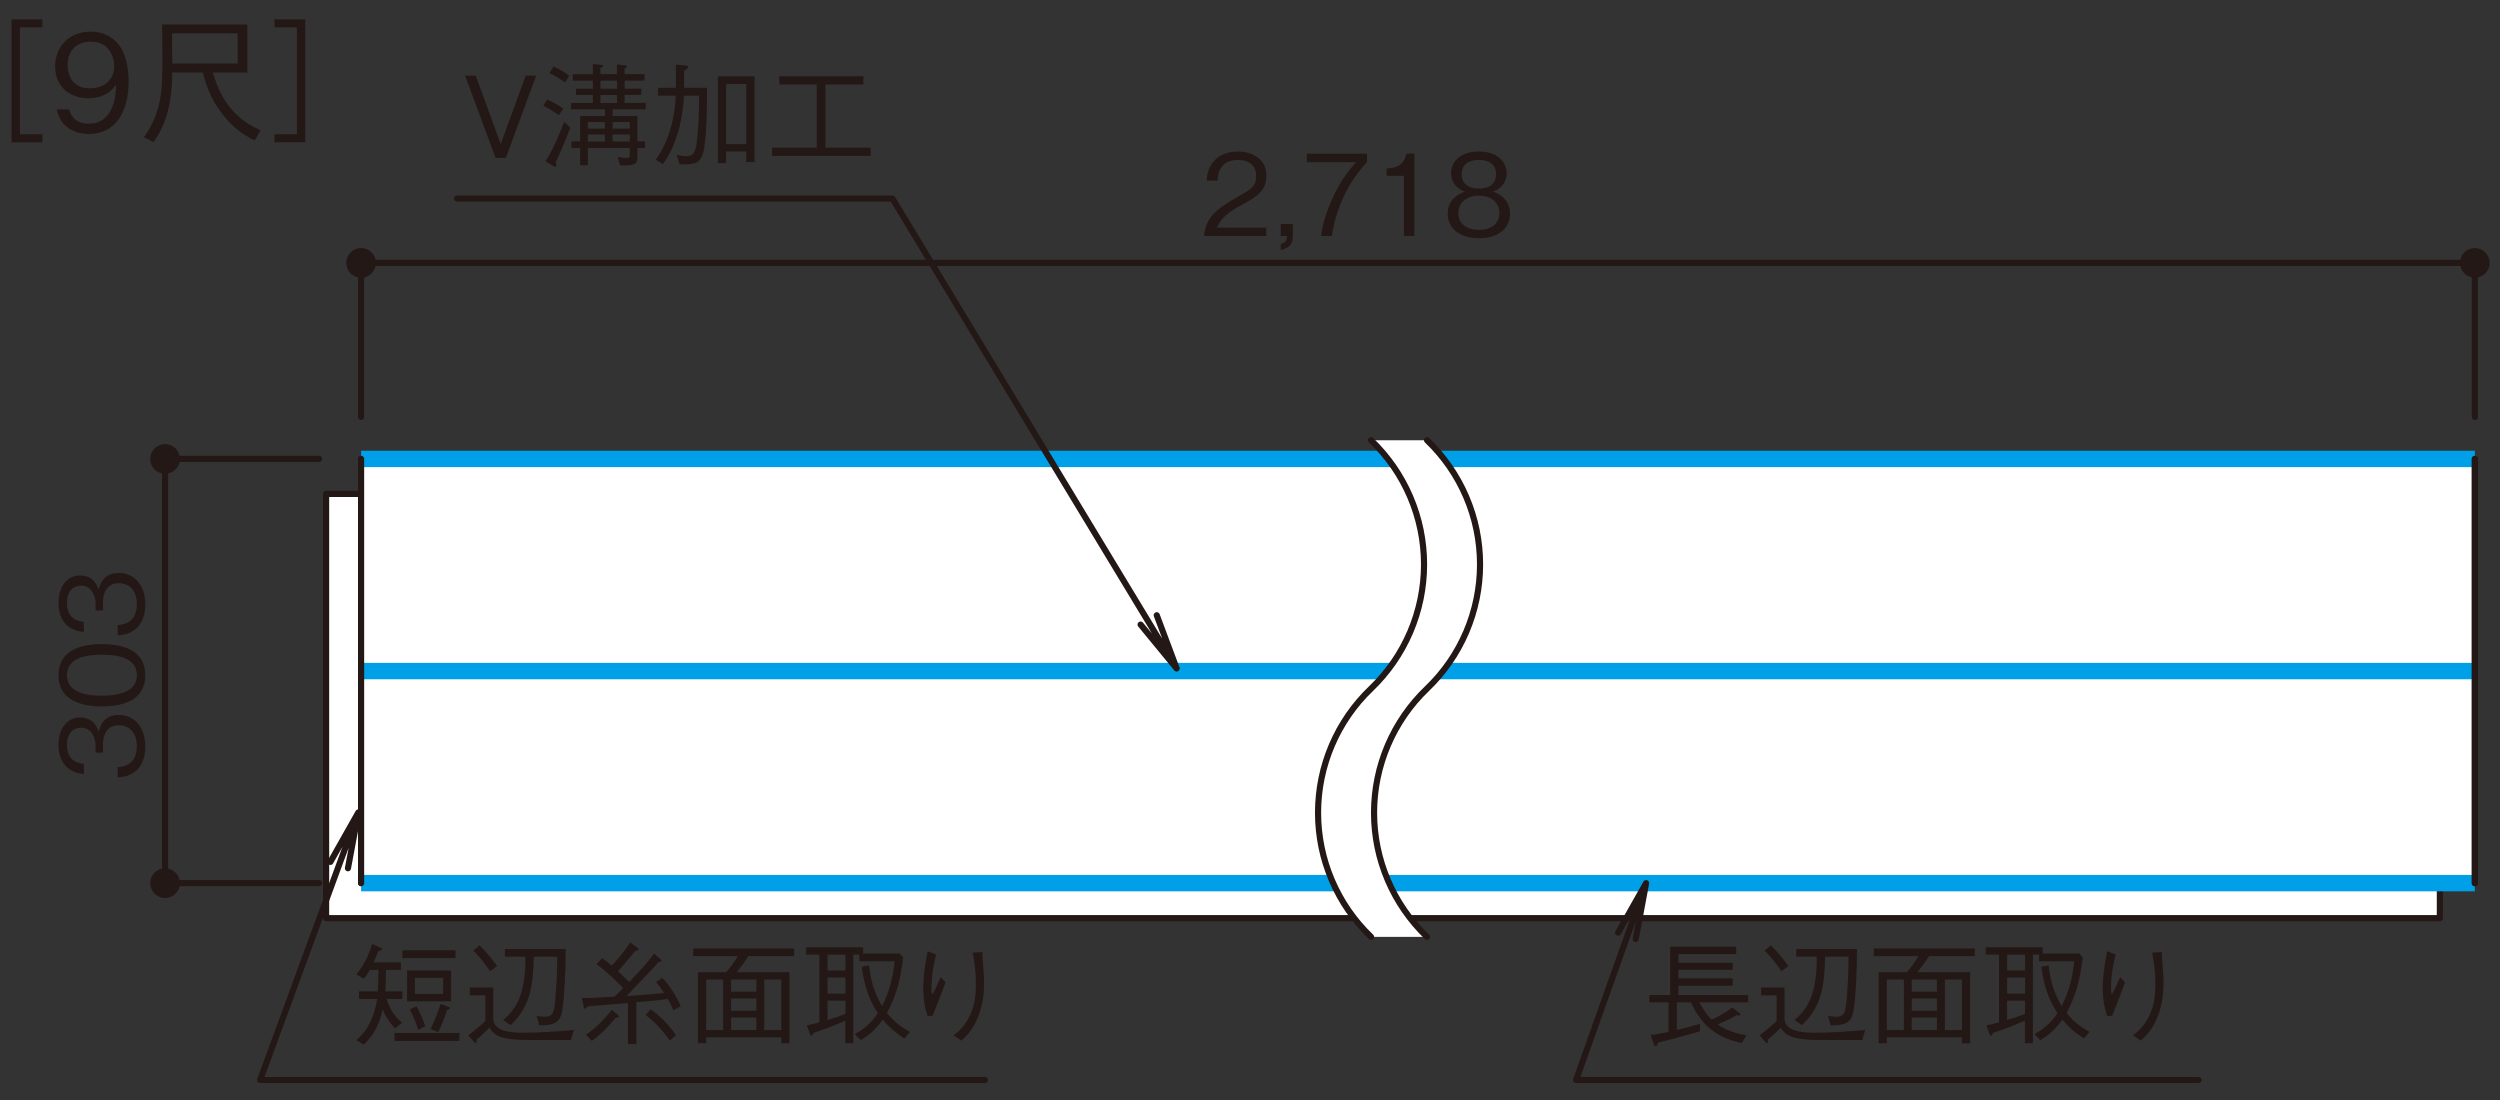 <?xml version="1.0" encoding="UTF-8"?><svg id="_レイヤー_1" xmlns="http://www.w3.org/2000/svg" xmlns:xlink="http://www.w3.org/1999/xlink" viewBox="0 0 500 220"><rect x="0" y="0" width="500" height="220" fill="#333333" stroke="none"/><defs><style>.cls-1,.cls-2,.cls-3{fill:none;}.cls-4{clip-path:url(#clippath-1);}.cls-5{clip-path:url(#clippath-2);}.cls-6{fill:#231815;}.cls-7{fill:#fff;}.cls-2{stroke:#231815;stroke-linecap:round;stroke-width:1.23px;}.cls-2,.cls-3{stroke-linejoin:round;}.cls-3{stroke:#00a0e9;stroke-width:3.28px;}.cls-8{clip-path:url(#clippath);}</style><clipPath id="clippath"><rect class="cls-1" x="8.78" y="11.73" width="489.17" height="204.89"/></clipPath><clipPath id="clippath-1"><rect class="cls-1" x="8.78" y="11.73" width="489.17" height="204.89"/></clipPath><clipPath id="clippath-2"><rect class="cls-1" x="8.78" y="11.73" width="489.17" height="204.89"/></clipPath></defs><rect class="cls-1" width="500" height="220"/><rect class="cls-7" x="65.22" y="98.78" width="422.75" height="84.85"/><path class="cls-2" d="M72.22,176.63v-84.85M487.97,98.78H65.22v84.85h422.75v-84.85Z"/><rect class="cls-7" x="72.22" y="91.79" width="422.75" height="84.85"/><g class="cls-8"><path class="cls-3" d="M72.22,134.21h422.75M494.97,176.63H72.22M72.22,91.79h422.75"/></g><path class="cls-2" d="M72.22,176.63v-84.85M494.97,91.79v84.85"/><g class="cls-4"><path class="cls-6" d="M29.06,149.26c0,1.89-.47,3.94-2.23,5.18-1.26.9-2.43.97-3.29,1.04v-2.05c.86-.07,3.83-.27,3.83-4.21,0-2.77-1.6-4.17-3.61-4.17-2.39,0-3.16,1.98-3.16,3.74v1.73h-1.49v-1.46c0-1.26-.7-3.52-2.88-3.52-1.26,0-2.84.72-2.84,3.47,0,1.08.27,2.21,1.13,2.93.81.68,1.62.77,2.25.83v2.03c-3.99-.32-5.07-3.29-5.07-5.82,0-3.29,1.76-5.48,4.3-5.48,2.79,0,3.49,2.16,3.72,2.86.25-.92.86-3.36,4.06-3.36,2.93,0,5.27,2.28,5.27,6.24Z"/><path class="cls-6" d="M29.06,135.04c0,5.05-4.53,6.24-8.68,6.24s-8.68-1.2-8.68-6.24,4.57-6.22,8.68-6.22,8.68,1.17,8.68,6.22ZM13.4,135.04c0,3.22,3.29,4.1,6.99,4.1s6.99-.95,6.99-4.1-3.16-4.1-6.99-4.1-6.99.92-6.99,4.1Z"/><path class="cls-6" d="M29.06,120.85c0,1.89-.47,3.94-2.23,5.18-1.26.9-2.43.97-3.29,1.04v-2.05c.86-.07,3.83-.27,3.83-4.21,0-2.77-1.6-4.17-3.61-4.17-2.39,0-3.16,1.98-3.16,3.74v1.73h-1.49v-1.46c0-1.26-.7-3.52-2.88-3.52-1.26,0-2.84.72-2.84,3.47,0,1.08.27,2.21,1.13,2.93.81.68,1.62.77,2.25.83v2.03c-3.99-.32-5.07-3.29-5.07-5.82,0-3.29,1.76-5.48,4.3-5.48,2.79,0,3.49,2.16,3.72,2.86.25-.92.86-3.36,4.06-3.36,2.93,0,5.27,2.28,5.27,6.24Z"/></g><path class="cls-6" d="M339.89,200.48c.34.63,1.1,2.14,2.43,3.43.59-.25,2.01-.83,4.15-2.41l1.35,1.06c.18.14.25.23.25.32s-.09.22-.29.22c-.14,0-.32-.07-.41-.09-1.22.7-2.28,1.22-3.85,1.89,2.12,1.42,4.19,1.87,5.77,2.16l-.95,1.58c-3.67-.9-7.6-2.46-10.14-8.16h-2.84v5.52c1.58-.36,2.82-.7,4.64-1.24l-.04,1.53c-3.99,1.11-6.31,1.74-8.38,2.25-.07.34-.13.7-.43.7-.25,0-.36-.31-.41-.43l-.59-1.83c1.01-.09,1.62-.2,3.56-.61v-5.91h-3.85v-1.46h4.17v-9.65h13.21v1.47h-11.56v1.74h10.86v1.4h-10.86v1.71h10.86v1.47h-10.86v1.87h13.95v1.46h-9.74Z"/><path class="cls-6" d="M372.46,208.01c-8.43,0-9.35,0-10.64-.07-4.1-.25-4.87-1.17-5.68-2.41-.79.83-1.89,1.83-2.55,2.39.02.38.02.7-.2.7-.09,0-.18-.05-.29-.18l-1.17-1.38c1.31-.99,2.14-1.69,3.4-2.86v-5.12h-3.11v-1.58h4.69v6.22c0,2.75,4.21,2.82,5.97,2.82,3.4,0,6.78-.25,10.16-.54l-.59,2.01ZM356.26,194.22c-.97-1.47-1.92-2.66-3.34-4.1l1.24-1.06c1.49,1.47,2.46,2.66,3.52,4.17l-1.42.99ZM370.73,202.04c-.43,2.68-1.83,3.02-4.6,3.04l-.52-1.89c.49.07,1.13.16,1.53.16,1.87,0,2.01-.95,2.25-4.31.23-2.95.29-4.42.32-7.71h-4.69c-.11,4.82-.38,9.87-4.64,13.68l-1.47-.99c2.52-2.23,4.49-4.89,4.44-12.69h-4.1v-1.51h12.15c0,4.67-.25,9.58-.68,12.22Z"/><path class="cls-6" d="M385.82,191.22c-.88,1.35-1.51,2.19-2.34,3.22h10.55v14.22h-1.65v-1.19h-15.01v1.17h-1.65v-14.2h5.63c.92-1.04,1.58-1.89,2.34-3.22h-8.93v-1.53h20.19v1.53h-9.15ZM380.77,195.91h-3.4v10.1h3.4v-10.1ZM387.39,195.91h-5.05v2.43h5.05v-2.43ZM387.39,199.7h-5.05v2.46h5.05v-2.46ZM387.39,203.5h-5.05v2.5h5.05v-2.5ZM392.38,195.91h-3.4v10.1h3.4v-10.1Z"/><path class="cls-6" d="M397.32,205.08c.9-.2,1.42-.32,2.48-.61v-13.55h-2.66v-1.47h11.4v1.26h7.3l.72.77c-.5,3.83-1.11,7.15-3.25,11.11,1.47,1.83,2.88,2.84,4.6,3.79l-1.11,1.31c-1.65-1.01-3.11-2.28-4.33-3.76-1.69,2.39-3.31,3.45-4.42,4.1l-1.17-1.22c1.8-.97,3.29-2.19,4.62-4.17-.95-1.44-2.61-4.17-3.22-9.29l1.44-.29c.29,2.41.79,5.12,2.61,8.16,1.42-2.79,2.23-5.86,2.52-8.97h-7.05v-1.33h-1.22v17.72h-1.6v-4.51c-2.5,1.08-3.63,1.55-6.33,2.43-.18.34-.29.59-.43.59-.16,0-.25-.23-.34-.43l-.59-1.65ZM405.01,190.93h-3.58v3.18h3.58v-3.18ZM405.01,195.5h-3.58v3.22h3.58v-3.22ZM401.42,204c1.74-.52,2.59-.83,3.58-1.22v-2.64h-3.58v3.85Z"/><path class="cls-6" d="M423.14,190.93c-.65,2.28-.95,4.62-.95,6.99,0,.47.04.63.18.99.59-1.06,1.11-2.21,1.65-3.45l.99.99c-.47,1.38-.7,1.92-2.57,6.69l-.99.11c-.65-1.87-.9-3.58-.9-5.55,0-2.5.36-4.98.9-7.44l1.69.65ZM432.42,190.41c-.05.54-.05.79.02,1.56.23,3.18.27,3.65.27,4.71,0,3.61-.88,6.42-2.05,8.45-.74,1.31-1.4,1.96-2.48,3l-1.58-1.06c.95-.74,2.16-1.69,3.25-3.92,1.08-2.25,1.22-4.49,1.22-6.18,0-3.09-.38-5.03-.65-6.45l2.01-.11Z"/><path class="cls-6" d="M240.81,47.2c.34-3.92,2.75-5.57,6.87-7.91,2.46-1.4,3.56-2.01,3.56-4.08,0-2.59-2.12-3.22-3.65-3.22-3.88,0-4.06,3.27-4.1,4.15h-2.14c.07-.95.16-2.55,1.47-3.97,1.56-1.74,3.92-1.87,4.73-1.87,2.34,0,5.72,1.08,5.72,4.8,0,2.91-1.69,4.15-4.71,5.75-4.15,2.21-4.71,3.63-5.16,4.67h9.87v1.69h-12.46Z"/><path class="cls-6" d="M256.15,49.99v-1.17c.88-.27,1.17-.5,1.24-1.62h-1.24v-2.41h2.41v2.39c0,2.16-1.29,2.5-2.41,2.82Z"/><path class="cls-6" d="M266.36,47.2h-2.14c.32-2.77,1.29-5.41,2.46-7.93,1.6-3.4,2.95-5,4.51-6.83h-9.83v-1.69h12.04v1.69c-3.83,4.06-6.2,9.24-7.03,14.76Z"/><path class="cls-6" d="M280.79,47.2v-12.04h-3.47v-1.47c1.47-.09,3.29-.2,3.99-2.95h1.56v16.45h-2.07Z"/><path class="cls-6" d="M295.78,47.65c-4.03,0-6.24-2.14-6.24-4.89,0-3.18,2.66-4.15,3.45-4.44-1.78-.56-2.77-2.03-2.77-3.67,0-2.43,1.98-4.35,5.57-4.35s5.55,2.01,5.55,4.35c0,1.6-.95,3.09-2.75,3.67.79.29,3.43,1.26,3.43,4.44,0,2.82-2.28,4.89-6.22,4.89ZM295.78,39.13c-2.41,0-4.12,1.35-4.12,3.49,0,1.62,1.08,3.34,4.12,3.34s4.1-1.71,4.1-3.34c0-2.03-1.56-3.49-4.1-3.49ZM295.78,31.99c-1.6,0-3.45.59-3.45,2.86s1.87,2.86,3.45,2.86,3.43-.54,3.43-2.86-1.85-2.86-3.43-2.86Z"/><path class="cls-6" d="M77.32,199.79c.7,2.21,1.71,3.63,3.11,4.75l-1.42,1.13c-1.11-1.15-1.76-2.21-2.5-3.76-.45,2.19-1.31,4.69-3.74,7.03l-1.51-.92c2.64-2.16,3.76-5.45,4.17-8.23h-3.63v-1.51h3.74c.11-1.24.11-1.96.14-4.3h-1.74c-.2.38-.59,1.08-1.2,1.78l-1.49-.88c1.51-1.76,2.5-3.85,3.18-6.06l1.64.7c.09.04.32.16.32.31,0,.27-.38.32-.65.32-.47,1.06-.65,1.51-1.04,2.32h5.48v1.51h-3c0,1.98-.02,2.79-.11,4.3h3.4v1.51h-3.16ZM78.9,208.19v-1.6h12.98v1.6h-12.98ZM80.47,191.63v-1.58h10.64v1.58h-10.64ZM81.42,200.26v-6.15h8.81v6.15h-8.81ZM83.65,205.96c-.5-1.56-.97-2.73-1.71-4.06l1.35-.65c.88,1.4,1.53,3.34,1.76,3.99l-1.4.72ZM88.63,195.57h-5.64v3.22h5.64v-3.22ZM89.42,201.95c-.65,2.07-1.2,3.29-1.78,4.46l-1.53-.59c.97-2.03,1.47-3.36,2.01-5.05l1.56.59c.07.02.32.11.32.27,0,.2-.27.27-.56.31Z"/><path class="cls-6" d="M114.2,208.01c-8.43,0-9.35,0-10.64-.07-4.1-.25-4.87-1.17-5.68-2.41-.79.83-1.89,1.83-2.55,2.39.02.38.02.7-.2.7-.09,0-.18-.05-.29-.18l-1.17-1.38c1.31-.99,2.14-1.69,3.4-2.86v-5.12h-3.11v-1.58h4.69v6.22c0,2.75,4.21,2.82,5.97,2.82,3.4,0,6.78-.25,10.16-.54l-.59,2.01ZM98,194.22c-.97-1.47-1.92-2.66-3.34-4.1l1.24-1.06c1.49,1.47,2.46,2.66,3.52,4.17l-1.42.99ZM112.46,202.04c-.43,2.68-1.83,3.02-4.6,3.04l-.52-1.89c.49.07,1.13.16,1.53.16,1.87,0,2.01-.95,2.25-4.31.23-2.95.29-4.42.32-7.71h-4.69c-.11,4.82-.38,9.87-4.64,13.68l-1.47-.99c2.52-2.23,4.49-4.89,4.44-12.69h-4.1v-1.51h12.15c0,4.67-.25,9.58-.68,12.22Z"/><path class="cls-6" d="M134.68,202.02c-.47-1.08-.79-1.69-1.11-2.23-1.87.29-4.19.47-6.29.65v8.38h-1.69v-8.2c-1.06.07-5.63.43-6.58.52-.61.04-.99.09-1.51.16-.07.09-.27.43-.49.43-.16,0-.2-.11-.27-.38l-.36-1.74c.86,0,2.37,0,6.51-.29.43-.36.47-.43,1.76-1.69-.65-.7-3.07-3.13-5.34-4.82l1.13-1.19c.72.52,1.04.77,1.92,1.49.95-.97,2.73-3.09,3.65-4.62l1.56,1.11c.11.09.18.16.18.25,0,.2-.32.29-.72.36-2.46,2.95-3.04,3.61-3.43,4.03.47.45.95.9,2.23,2.16,1.76-1.8,3.52-3.63,4.98-5.68l1.31,1.11c.22.2.22.27.22.31,0,.2-.41.25-.59.25-1.35,1.51-5.09,5.43-6.45,6.83,2.75-.18,4.62-.34,7.51-.63-.88-1.33-1.28-1.8-1.58-2.19l1.22-.81c1.51,1.44,3,3.99,3.7,5.68l-1.47.77ZM117.19,206.95c1.98-1.37,3.7-3.09,5.16-4.98l1.17.92c.22.18.27.27.27.36,0,.22-.34.27-.63.29-1.65,1.94-2.73,3.11-4.8,4.64l-1.17-1.24ZM130.1,201.84c2.05,1.44,3.49,2.95,5.12,5.19l-1.26,1.06c-1.49-2.05-2.86-3.56-4.82-5.09l.97-1.15Z"/><path class="cls-6" d="M149.69,191.22c-.88,1.35-1.51,2.19-2.34,3.22h10.55v14.22h-1.65v-1.19h-15.01v1.17h-1.65v-14.2h5.63c.92-1.04,1.58-1.89,2.34-3.22h-8.93v-1.53h20.19v1.53h-9.15ZM144.64,195.91h-3.4v10.1h3.4v-10.1ZM151.27,195.91h-5.05v2.43h5.05v-2.43ZM151.27,199.7h-5.05v2.46h5.05v-2.46ZM151.27,203.5h-5.05v2.5h5.05v-2.5ZM156.25,195.91h-3.4v10.1h3.4v-10.1Z"/><path class="cls-6" d="M161.4,205.08c.9-.2,1.42-.32,2.48-.61v-13.55h-2.66v-1.47h11.4v1.26h7.3l.72.77c-.5,3.83-1.11,7.15-3.25,11.11,1.47,1.83,2.88,2.84,4.6,3.79l-1.11,1.31c-1.65-1.01-3.11-2.28-4.33-3.76-1.69,2.39-3.31,3.45-4.42,4.1l-1.17-1.22c1.8-.97,3.29-2.19,4.62-4.17-.95-1.44-2.61-4.17-3.22-9.29l1.44-.29c.29,2.41.79,5.12,2.61,8.16,1.42-2.79,2.23-5.86,2.52-8.97h-7.05v-1.33h-1.22v17.72h-1.6v-4.51c-2.5,1.08-3.63,1.55-6.33,2.43-.18.34-.29.59-.43.59-.16,0-.25-.23-.34-.43l-.59-1.65ZM169.09,190.93h-3.58v3.18h3.58v-3.18ZM169.09,195.5h-3.58v3.22h3.58v-3.22ZM165.51,204c1.74-.52,2.59-.83,3.58-1.22v-2.64h-3.58v3.85Z"/><path class="cls-6" d="M187.24,190.93c-.65,2.28-.95,4.62-.95,6.99,0,.47.04.63.18.99.59-1.06,1.11-2.21,1.65-3.45l.99.99c-.47,1.38-.7,1.92-2.57,6.69l-.99.11c-.65-1.87-.9-3.58-.9-5.55,0-2.5.36-4.98.9-7.44l1.69.65ZM196.53,190.41c-.05.54-.05.79.02,1.56.23,3.18.27,3.65.27,4.71,0,3.61-.88,6.42-2.05,8.45-.74,1.31-1.4,1.96-2.48,3l-1.58-1.06c.95-.74,2.16-1.69,3.25-3.92,1.08-2.25,1.22-4.49,1.22-6.18,0-3.09-.38-5.03-.65-6.45l2.01-.11Z"/><line class="cls-2" x1="494.97" y1="176.63" x2="494.97" y2="91.78"/><g class="cls-5"><path class="cls-7" d="M285.42,187.38c-6.77-6.49-10.6-15.45-10.6-24.83s3.83-18.35,10.6-24.83c6.77-6.49,10.6-15.46,10.6-24.84s-3.83-18.34-10.6-24.83h-11.2c6.77,6.49,10.6,15.46,10.6,24.83s-3.83,18.35-10.6,24.84c-6.77,6.49-10.61,15.46-10.61,24.83s3.83,18.34,10.61,24.83h11.2Z"/><path class="cls-2" d="M285.41,187.38c-6.77-6.49-10.6-15.45-10.6-24.83s3.83-18.35,10.6-24.83c6.77-6.49,10.6-15.46,10.6-24.84s-3.83-18.34-10.6-24.83M274.21,187.38c-6.77-6.49-10.6-15.45-10.6-24.83s3.83-18.35,10.6-24.83c6.77-6.49,10.6-15.46,10.6-24.84s-3.83-18.34-10.6-24.83"/><path class="cls-6" d="M74.57,52.58c0-1.3-1.05-2.36-2.35-2.36s-2.36,1.05-2.36,2.36,1.05,2.35,2.36,2.35,2.35-1.05,2.35-2.35"/><path class="cls-2" d="M74.57,52.58c0-1.3-1.05-2.36-2.35-2.36s-2.36,1.05-2.36,2.36,1.05,2.35,2.36,2.35,2.35-1.05,2.35-2.35Z"/><path class="cls-6" d="M35.37,91.79c0-1.3-1.06-2.36-2.36-2.36s-2.35,1.05-2.35,2.36,1.05,2.35,2.35,2.35,2.36-1.05,2.36-2.35"/><path class="cls-2" d="M35.37,91.79c0-1.3-1.06-2.36-2.36-2.36s-2.35,1.05-2.35,2.36,1.05,2.35,2.35,2.35,2.36-1.05,2.36-2.35Z"/><path class="cls-6" d="M35.37,176.63c0-1.3-1.06-2.35-2.36-2.35s-2.35,1.05-2.35,2.35,1.05,2.36,2.35,2.36,2.36-1.06,2.36-2.36"/><path class="cls-2" d="M35.37,176.63c0-1.3-1.06-2.35-2.36-2.35s-2.35,1.05-2.35,2.35,1.05,2.36,2.35,2.36,2.36-1.06,2.36-2.36Z"/><path class="cls-6" d="M497.32,52.58c0-1.3-1.05-2.36-2.36-2.36s-2.35,1.05-2.35,2.36,1.05,2.35,2.35,2.35,2.36-1.05,2.36-2.35"/><path class="cls-2" d="M71.67,162.49l-2.08,11.16M71.67,162.49l-5.59,9.89M71.67,162.49l-19.65,53.51h144.94M494.97,83.39v-30.8M329.22,176.63l-2.08,11.17M329.22,176.63l-5.59,9.9M329.22,176.63l-14.01,39.37h124.52M72.22,83.39v-30.8M33.02,91.78v84.85M63.82,176.63h-30.8M63.82,91.78h-30.8M494.97,52.58H72.22M497.32,52.58c0-1.3-1.05-2.36-2.36-2.36s-2.35,1.05-2.35,2.36,1.05,2.35,2.35,2.35,2.36-1.05,2.36-2.35Z"/><path class="cls-6" d="M101.17,31.57h-2.07l-6.08-16.45h2.12l5,13.7,5-13.7h2.1l-6.06,16.45Z"/><path class="cls-6" d="M111.77,23.01c-.99-.65-2.12-1.4-3.11-1.83l.77-1.29c1.1.52,2.25,1.13,3.25,1.83l-.9,1.29ZM111.16,32.41c.04.16.09.36.09.65,0,.04,0,.29-.2.29-.14,0-.32-.11-.45-.2l-1.51-.92c.45-.68,1.11-1.67,2.19-4.1.56-1.24,1.08-2.5,1.56-3.76l1.24,1.17c-1.42,3.65-2.5,5.99-2.91,6.87ZM113.01,16.49c-1.06-.74-1.96-1.31-3.11-1.87l.77-1.31c1.06.45,1.96.95,3.18,1.83l-.83,1.35ZM122.52,21.88v1.31h4.96v5.09h1.53v1.31h-1.53v1.69c0,1.8-.72,1.8-3.47,1.8l-.45-1.69c.34.07,1.22.2,1.83.2.54,0,.56-.25.56-.65v-1.35h-8.38v3.45h-1.53v-3.45h-1.76v-1.31h1.76v-5.09h4.96v-1.31h-6.81v-1.29h4.39v-1.6h-3.38v-1.24h3.38v-1.62h-4.03v-1.29h4.03v-2.01l1.62.13c.25.02.4.07.4.2,0,.18-.27.34-.52.47v1.2h3.31v-1.94l1.6.18c.38.05.4.18.4.23,0,.18-.34.36-.47.45v1.08h3.99v1.29h-3.99v1.62h3.34v1.24h-3.34v1.6h4.22v1.29h-6.63ZM120.99,24.41h-3.43v1.31h3.43v-1.31ZM120.99,26.89h-3.43v1.4h3.43v-1.4ZM123.4,16.13h-3.31v1.62h3.31v-1.62ZM123.4,19h-3.31v1.6h3.31v-1.6ZM125.95,24.41h-3.43v1.31h3.43v-1.31ZM125.95,26.89h-3.43v1.4h3.43v-1.4Z"/><path class="cls-6" d="M140.49,30.99c-.68,1.89-1.94,1.89-4.57,1.89l-.56-1.89c.99.18,1.33.25,1.92.25,1.53,0,1.87-.88,2.16-3.56.34-2.88.36-6,.38-8.54h-3.02c-.18,4.42-1.49,10.12-4.24,13.68l-1.42-.88c2.1-2.77,3.81-7.44,4.01-12.8h-3.54v-1.58h3.56c.02-1.33.02-3.04,0-4.64l2.07.2c.13.02.41.07.41.27,0,.25-.27.43-.83.74.02,1.51.02,1.96,0,3.43h4.58c0,3.4,0,10.84-.9,13.43ZM149.26,32.41v-2.12h-4.03v2.34h-1.65V15.26h7.33v17.15h-1.65ZM149.26,16.79h-4.03v12.04h4.03v-12.04Z"/><path class="cls-6" d="M154.41,31.17v-1.65h8.93v-12.62h-7.48v-1.65h16.81v1.65h-7.57v12.62h9.02v1.65h-19.7Z"/><path class="cls-2" d="M235.33,133.69l-7.21-8.77M235.33,133.69l-3.98-10.64M235.33,133.69l-56.84-93.98h-87.08"/></g><path class="cls-6" d="M8.48,26.86v1.6H2.31V3.88h6.17v1.6H3.98v21.38h4.49Z"/><path class="cls-6" d="M17.78,26.8c-2.63,0-5.72-1.25-6.44-4.92h2.5c.21.72.77,2.85,3.91,2.85,5.13,0,5.4-5.82,5.48-7.79-.51.69-1.97,2.71-5.53,2.71s-6.67-2.15-6.67-6.38c0-3.88,2.74-6.94,7.07-6.94,3.08,0,4.92,1.52,5.9,2.95,1.52,2.21,1.73,5.53,1.73,6.99,0,6.09-2.63,10.53-7.95,10.53ZM18.15,8.32c-2.69,0-4.63,1.7-4.63,4.71,0,1.65.67,4.63,4.44,4.63,2.79,0,4.87-1.6,4.87-4.39,0-1.86-.96-4.95-4.68-4.95Z"/><path class="cls-6" d="M28.78,27.44c3.56-4.95,3.7-9.44,3.7-15.56,0-2.34-.03-4.68-.05-6.99h17.05v9.6h-6.91c.88,2.9,2.61,8.56,9.55,11.57l-1.17,2.02c-2.71-1.22-4.97-3.22-6.73-5.61-2.26-3-2.95-5.48-3.67-7.98h-6.09c-.08,3.27-.19,8.99-3.75,13.93l-1.92-.98ZM47.53,6.67h-13.11c.03,3.25.03,4.65.03,6.04h13.08v-6.04Z"/><path class="cls-6" d="M54.89,5.48v-1.6h6.17v24.57h-6.17v-1.6h4.49V5.48h-4.49Z"/></svg>
